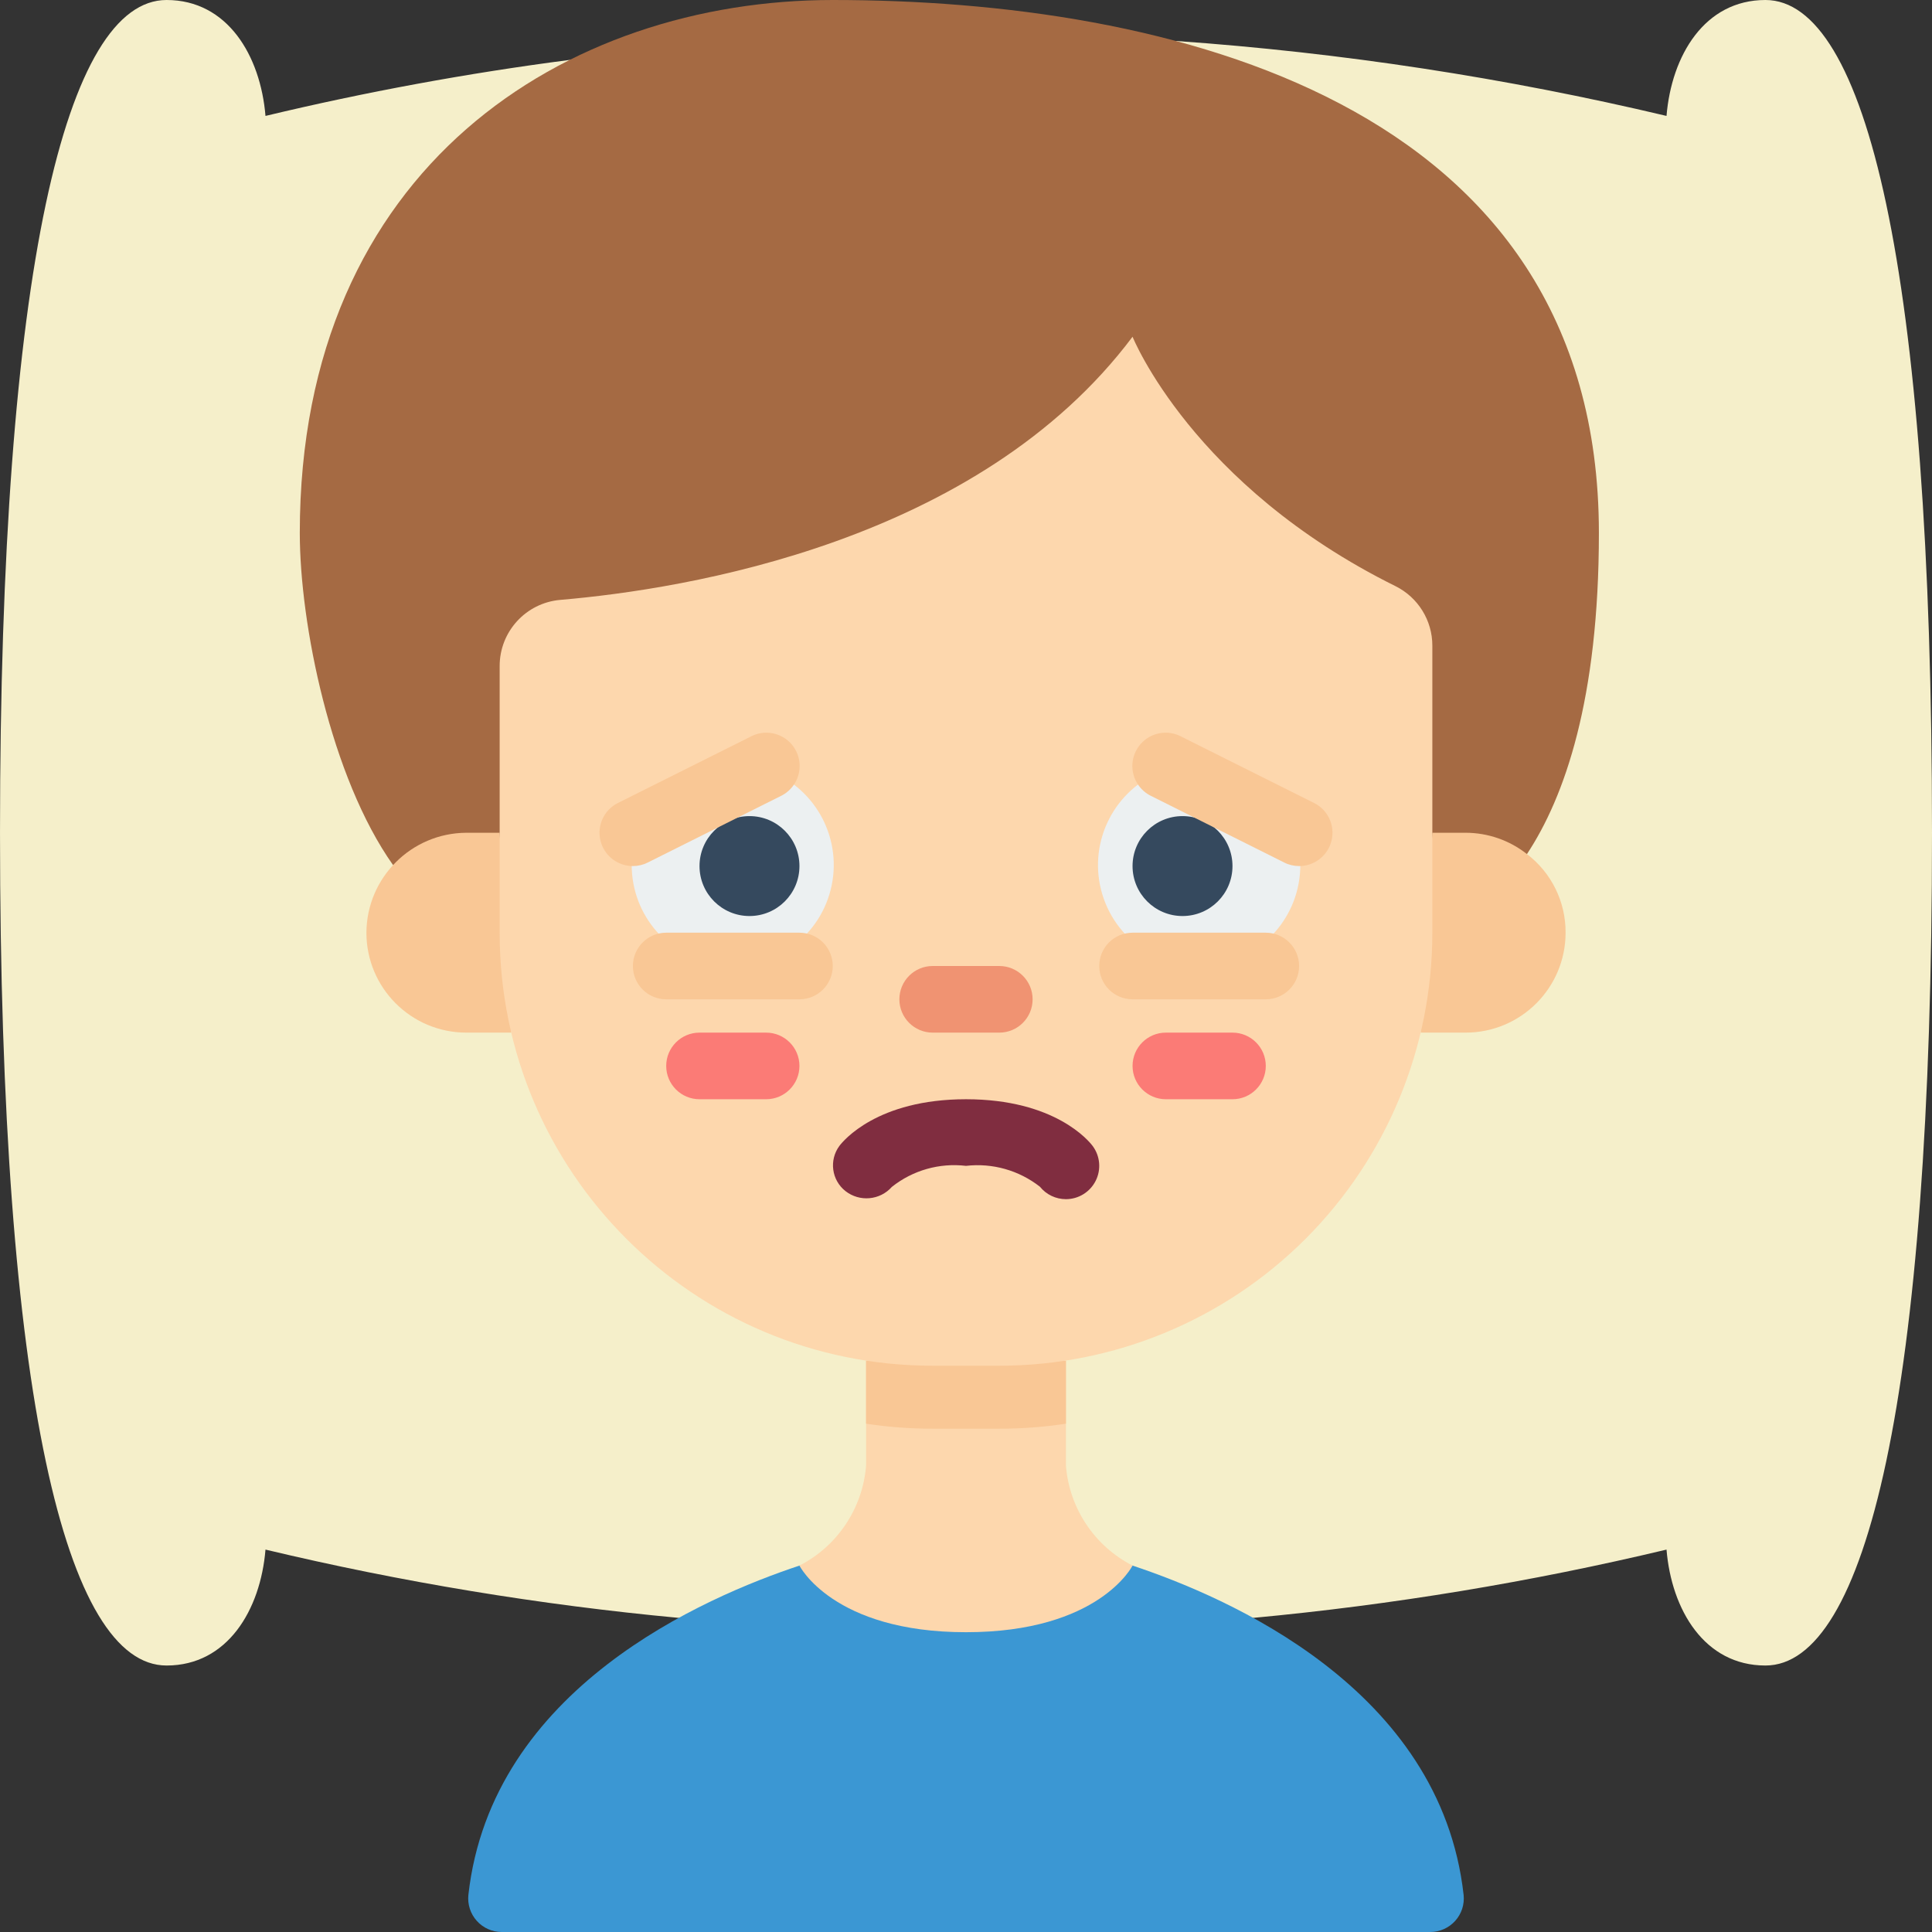 <svg height="512" viewBox="0 0 58 58" width="512" xmlns="http://www.w3.org/2000/svg"><rect x="0" y="0" width="58" height="58" fill="#333333" stroke="none"/><g id="Page-1" fill="none" fill-rule="evenodd"><g id="029---Insomnia" fill-rule="nonzero"><path id="Shape" d="m58 25c0 17-2 25-5 25-1.83 0-2.82-1.67-2.97-3.48-4.083.974-8.23 1.659-12.41 2.05h-17.24c-4.18-.391-8.327-1.076-12.41-2.05-.15 1.81-1.14 3.48-2.97 3.48-3 0-5-8-5-25s2-25 5-25c1.83 0 2.82 1.67 2.97 3.48 3.008-.72 6.053-1.281 9.12-1.68l18.21-.57c4.963.349 9.889 1.102 14.73 2.25.15-1.81 1.14-3.48 2.97-3.48 3 0 5 8 5 25z" fill="#f5efca"/><path id="Shape" d="m34 47c2.836.945 9.247 3.678 9.939 9.888.03.284-.062.566-.253.778-.191.212-.462.333-.747.334h-27.878c-.285-0-.557-.122-.747-.334-.191-.212-.282-.495-.253-.778.692-6.21 7.1-8.943 9.939-9.888z" fill="#3b97d3"/><path id="Shape" d="m34 47s-1 2-5 2-5-2-5-2c1.142-.586 1.899-1.721 2-3v-3.15h6v3.15c.101 1.279.858 2.414 2 3z" fill="#fdd7ad"/><path id="Shape" d="m11.8 25.97c-1.87-2.64-2.8-7.24-2.8-9.97 0-11 8-16 16-16 10 0 23 3 23 16 0 5-1.03 7.93-2.16 9.64z" fill="#a56a43"/><g fill="#f9c795"><path id="Shape" d="m15 25h-1c-1.653.009-2.991 1.347-3 3 0 1.657 1.343 3 3 3h1.35z"/><path id="Shape" d="m43 25h1c.668.001 1.316.226 1.84.64.736.56 1.166 1.435 1.16 2.36 0 1.657-1.343 3-3 3h-1.35z"/><path id="Shape" d="m32 40.85v1.89c-.662.101-1.33.151-2 .15h-2c-.67.001-1.338-.049-2-.15v-1.89z"/></g><path id="Shape" d="m41.9 17.6c-6.108-3.023-7.9-7.491-7.9-7.491-4.62 6.161-13.392 7.577-17.181 7.9-1.032.09-1.822.955-1.819 1.991v8c0 7.18 5.82 13 13 13h2c3.448 0 6.754-1.37 9.192-3.808 2.438-2.438 3.808-5.745 3.808-9.192v-8.619c-0-.754-.426-1.443-1.1-1.781z" fill="#fdd7ad"/><path id="Shape" d="m23.093 23.14c1.428.553 2.219 2.084 1.845 3.569-.374 1.485-1.797 2.458-3.317 2.268-1.52-.19-2.66-1.482-2.657-3.014.001-.278.041-.554.121-.82z" fill="#ecf0f1"/><path id="Shape" d="m24 30h-4c-.552 0-1-.448-1-1s.448-1 1-1h4c.552 0 1 .448 1 1s-.448 1-1 1z" fill="#f9c795"/><path id="Shape" d="m23 33h-2c-.552 0-1-.448-1-1s.448-1 1-1h2c.552 0 1 .448 1 1s-.448 1-1 1z" fill="#fb7b76"/><path id="Shape" d="m38.915 25.144c.08.266.12.542.121.82.004 1.534-1.137 2.83-2.659 3.021-1.522.191-2.947-.784-3.322-2.272s.42-3.021 1.851-3.573z" fill="#ecf0f1"/><path id="Shape" d="m38 30h-4c-.552 0-1-.448-1-1s.448-1 1-1h4c.552 0 1 .448 1 1s-.448 1-1 1z" fill="#f9c795"/><path id="Shape" d="m37 33h-2c-.552 0-1-.448-1-1s.448-1 1-1h2c.552 0 1 .448 1 1s-.448 1-1 1z" fill="#fb7b76"/><path id="Shape" d="m30 31h-2c-.552 0-1-.448-1-1s.448-1 1-1h2c.552 0 1 .448 1 1s-.448 1-1 1z" fill="#f09372"/><path id="Shape" d="m32 36c-.303 0-.59-.137-.78-.373-.629-.493-1.426-.719-2.22-.627-.796-.095-1.597.132-2.225.631-.358.404-.969.459-1.394.126-.417-.329-.497-.93-.181-1.357.108-.143 1.127-1.4 3.8-1.4s3.692 1.257 3.8 1.4c.227.303.264.708.094 1.047s-.516.553-.894.553z" fill="#802d40"/><circle id="Oval" cx="22.5" cy="26" fill="#35495e" r="1.5"/><circle id="Oval" cx="35.5" cy="26" fill="#35495e" r="1.5"/><path id="Shape" d="m39 26c-.155 0-.308-.036-.446-.106l-4-2c-.322-.158-.535-.477-.558-.835-.023-.358.149-.701.449-.899.3-.197.683-.218 1.003-.055l4 2c.416.207.634.673.527 1.125-.107.452-.511.771-.975.77z" fill="#f9c795"/><path id="Shape" d="m19 26c-.464.001-.868-.318-.975-.77-.107-.452.111-.918.527-1.125l4-2c.32-.163.703-.142 1.003.055.3.197.472.54.449.899-.023.358-.236.677-.558.835l-4 2c-.138.07-.291.106-.446.106z" fill="#f9c795"/></g></g></svg>